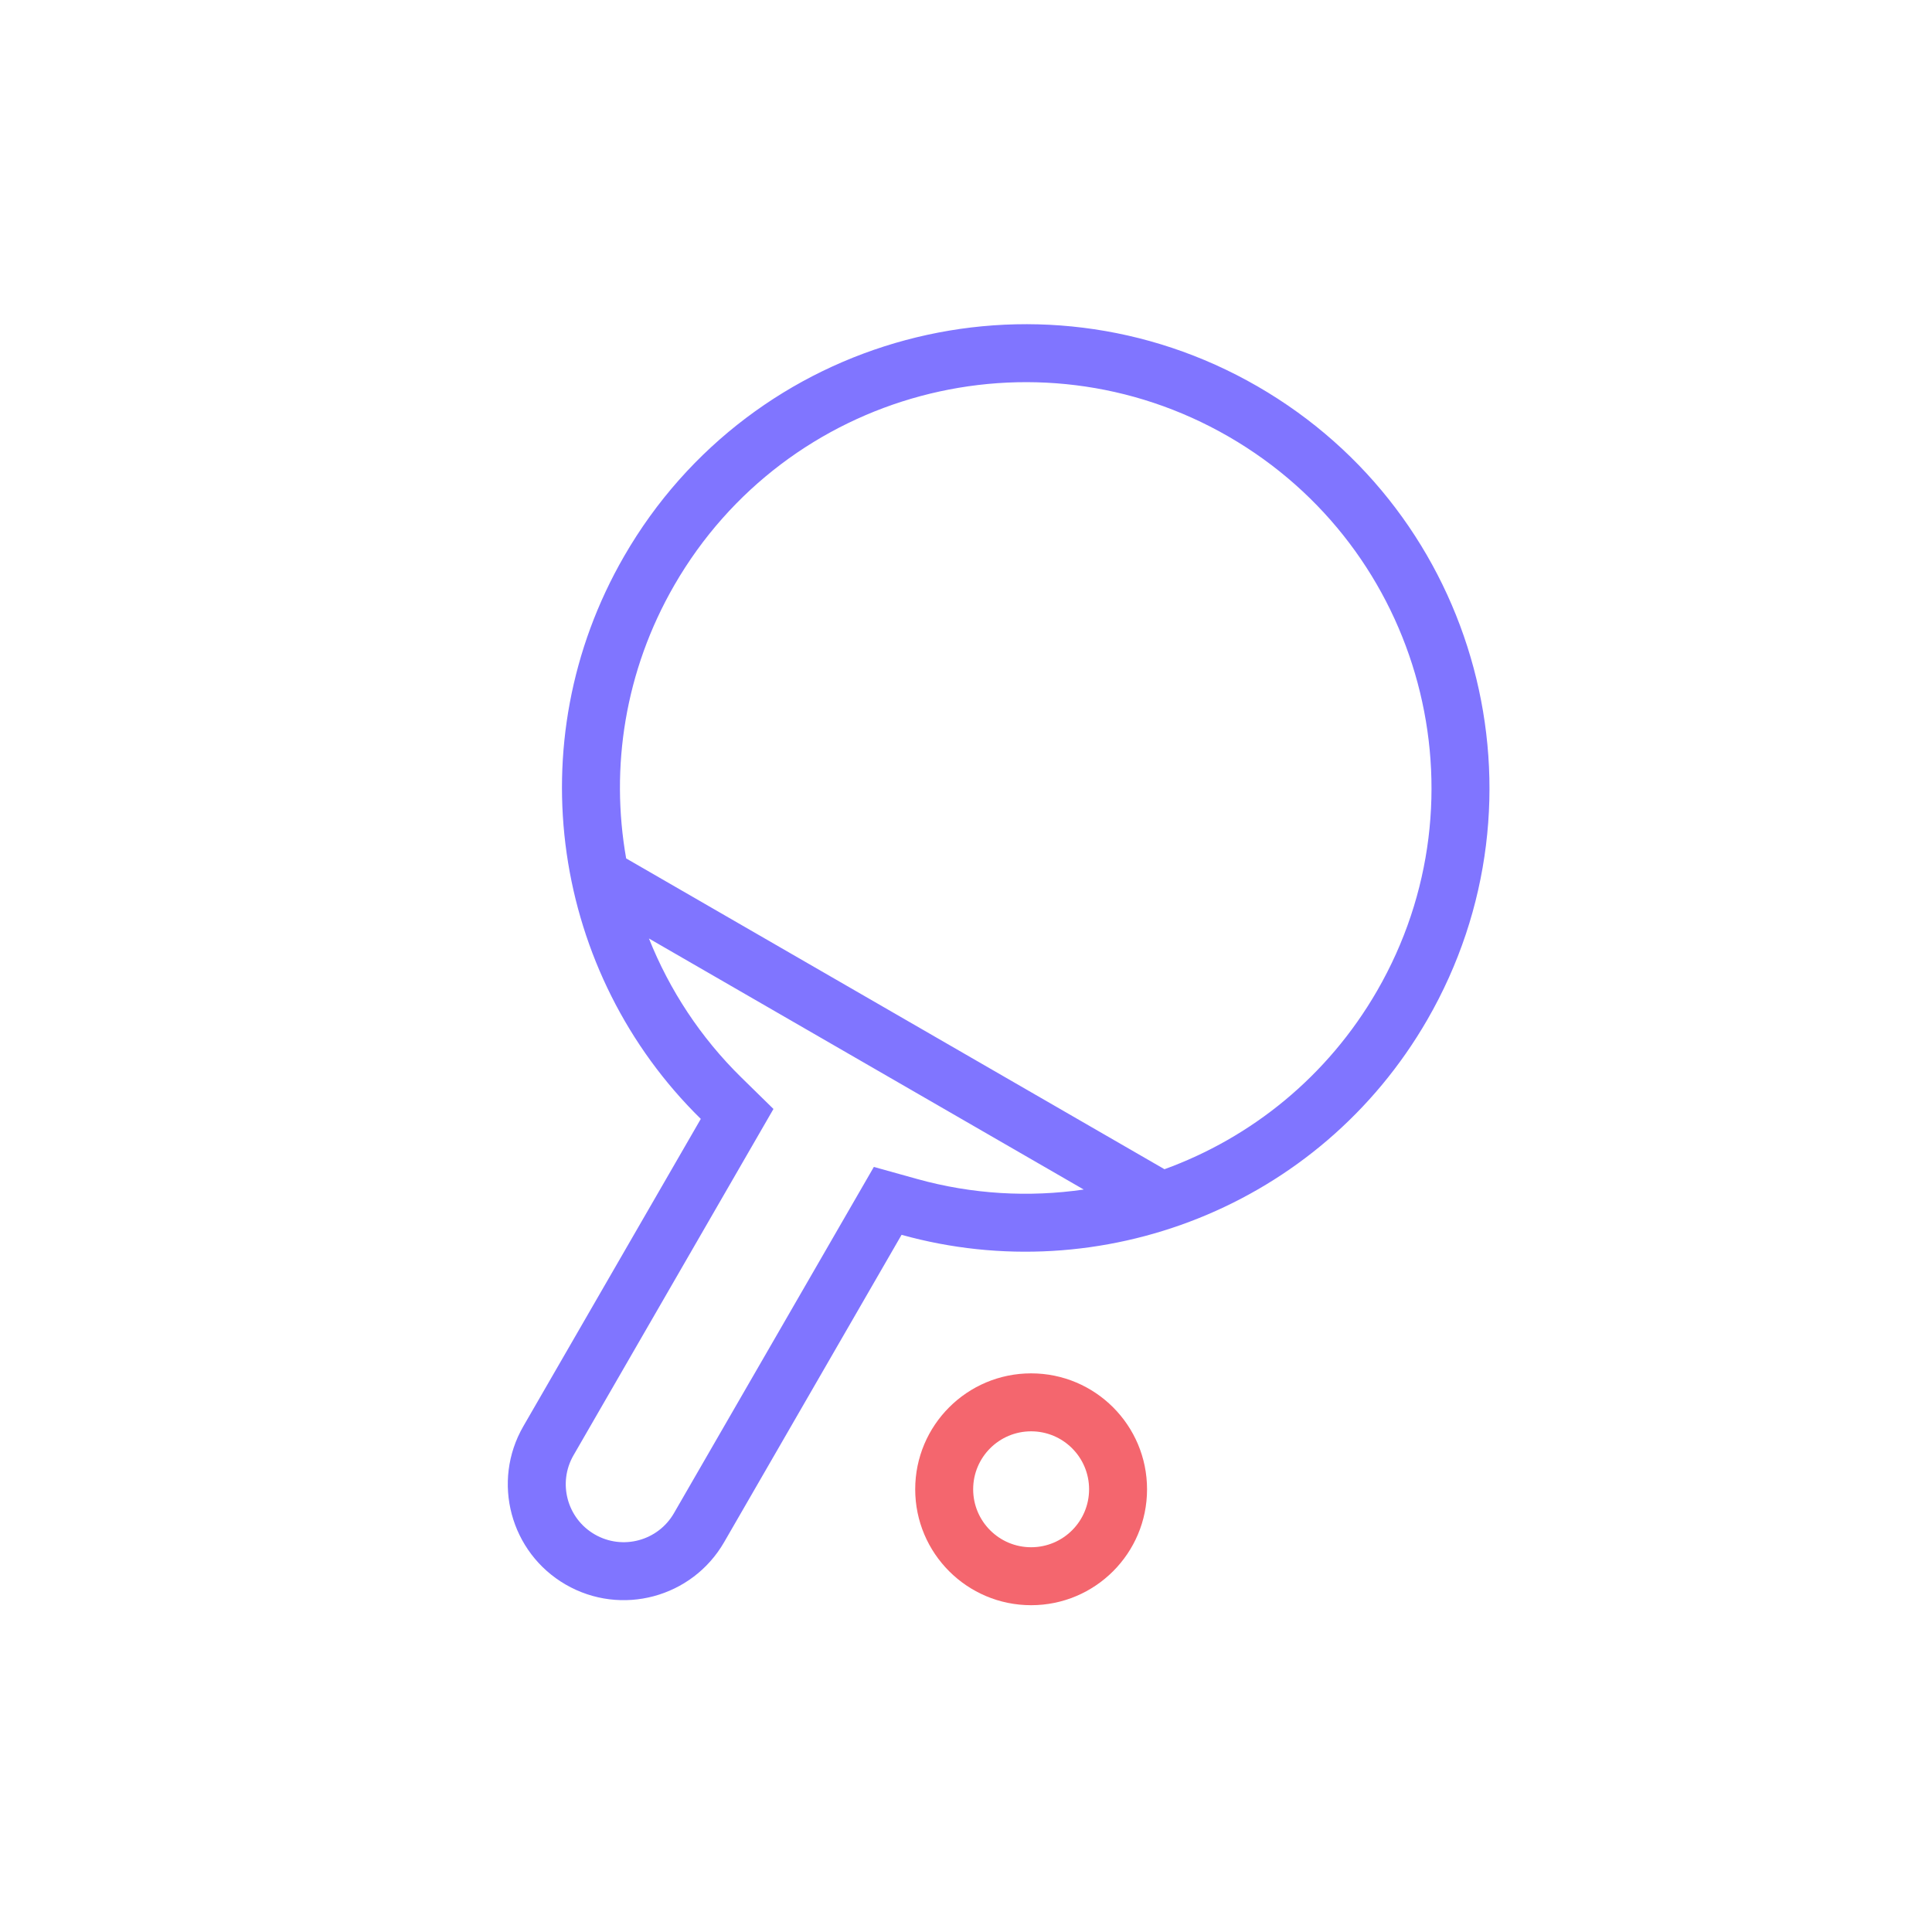 <svg width="200" height="200" viewBox="0 0 200 200" fill="none" xmlns="http://www.w3.org/2000/svg">
<path fill-rule="evenodd" clip-rule="evenodd" d="M74.961 159.647L93.331 127.828C113.925 133.565 136.569 124.938 147.752 105.569C161.007 82.611 153.141 53.254 130.183 39.999C107.225 26.744 77.868 34.611 64.614 57.569C53.431 76.938 57.282 100.862 72.547 115.828L54.176 147.647C50.862 153.386 52.829 160.725 58.568 164.039C64.308 167.353 71.647 165.386 74.961 159.647ZM94.941 122.048L90.461 120.8L69.765 156.647C68.108 159.516 64.438 160.5 61.568 158.843C58.699 157.186 57.715 153.516 59.372 150.647L80.068 114.8L76.747 111.544C72.526 107.405 69.303 102.484 67.178 97.153L112.188 123.14C106.509 123.965 100.636 123.635 94.941 122.048ZM120.547 121.037L64.82 88.864C63.16 79.473 64.671 69.469 69.81 60.569C81.408 40.48 107.095 33.597 127.183 45.196C147.271 56.794 154.154 82.48 142.556 102.569C137.417 111.469 129.509 117.78 120.547 121.037Z" fill="#8075FF"/>
<path fill-rule="evenodd" clip-rule="evenodd" d="M106.742 160.17C110.056 160.17 112.742 157.484 112.742 154.17C112.742 150.856 110.056 148.17 106.742 148.17C103.428 148.17 100.742 150.856 100.742 154.17C100.742 157.484 103.428 160.17 106.742 160.17ZM106.742 166.17C113.37 166.17 118.742 160.797 118.742 154.17C118.742 147.543 113.37 142.17 106.742 142.17C100.115 142.17 94.742 147.543 94.742 154.17C94.742 160.797 100.115 166.17 106.742 166.17Z" fill="#F4666E"/>
</svg>
